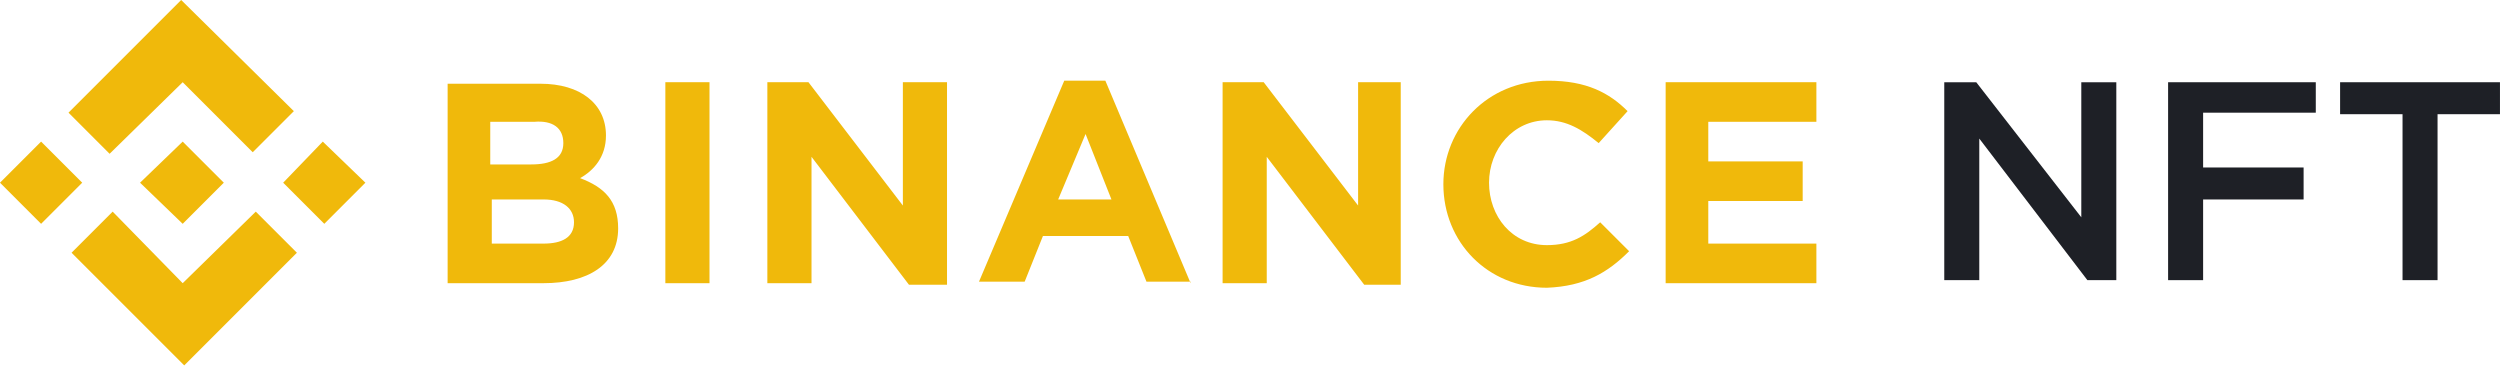 <svg width="150" height="22" viewBox="0 0 150 22" fill="none" xmlns="http://www.w3.org/2000/svg">
<path d="M124.969 13.155L118.575 4.934H116.656V16.809H118.757V8.314L125.243 16.809H126.979V4.934H124.878V13.155H124.969Z" fill="#1E2026"/>
<path d="M138.947 4.934H130.086V16.809H132.187V11.968H138.216V10.049H132.187V6.761H138.947V4.934Z" fill="#1E2026"/>
<path d="M146.253 6.852H149.998V4.934H140.406V6.852H144.152V16.809H146.253V6.852Z" fill="#1E2026"/>
<path d="M4.933 10.962L2.466 13.429L0 10.962L2.466 8.496L4.933 10.962ZM10.962 4.933L15.164 9.135L17.631 6.669L10.871 0L4.111 6.76L6.577 9.227L10.962 4.933ZM19.367 8.496L16.991 10.962L19.458 13.429L21.924 10.962L19.367 8.496ZM10.962 16.991L6.76 12.698L4.294 15.164L11.054 21.924L17.814 15.164L15.347 12.698L10.962 16.991ZM10.962 13.429L13.429 10.962L10.962 8.496L8.404 10.962L10.962 13.429ZM37.089 13.703C37.089 12.059 36.267 11.236 34.805 10.688C35.627 10.231 36.358 9.409 36.358 8.13C36.358 6.212 34.805 5.024 32.43 5.024H26.858V16.991H32.613C35.262 16.991 37.089 15.895 37.089 13.703ZM33.8 8.587C33.8 9.501 33.069 9.866 31.882 9.866H29.415V7.308H32.065C33.161 7.217 33.8 7.674 33.8 8.587ZM34.44 13.337C34.44 14.251 33.709 14.616 32.613 14.616H29.507V11.967H32.613C33.8 11.967 34.44 12.515 34.44 13.337ZM42.57 16.991V4.933H39.921V16.991H42.57ZM56.821 16.991V4.933H54.172V12.332L48.508 4.933H46.041V16.991H48.691V9.409L54.537 17.083H56.821V16.991ZM71.437 16.991L66.322 4.842H63.855L58.739 16.9H61.48L62.576 14.16H67.692L68.788 16.9H71.437V16.991ZM66.687 11.967H63.49L65.134 8.039L66.687 11.967ZM84.044 16.991V4.933H81.486V12.332L75.822 4.933H73.356V16.991H76.005V9.409L81.852 17.083H84.044V16.991ZM97.747 15.073L96.011 13.337C95.097 14.16 94.275 14.708 92.814 14.708C90.713 14.708 89.342 12.972 89.342 10.962C89.342 8.953 90.804 7.217 92.814 7.217C94.001 7.217 94.915 7.765 95.92 8.587L97.655 6.669C96.559 5.572 95.189 4.842 92.905 4.842C89.251 4.842 86.602 7.674 86.602 11.054C86.602 14.525 89.251 17.265 92.814 17.265C95.097 17.174 96.468 16.352 97.747 15.073ZM108.983 16.991V14.616H102.497V12.059H108.161V9.683H102.497V7.308H108.983V4.933H99.939V16.991H108.983Z" fill="#F0B90B"/>
</svg>
